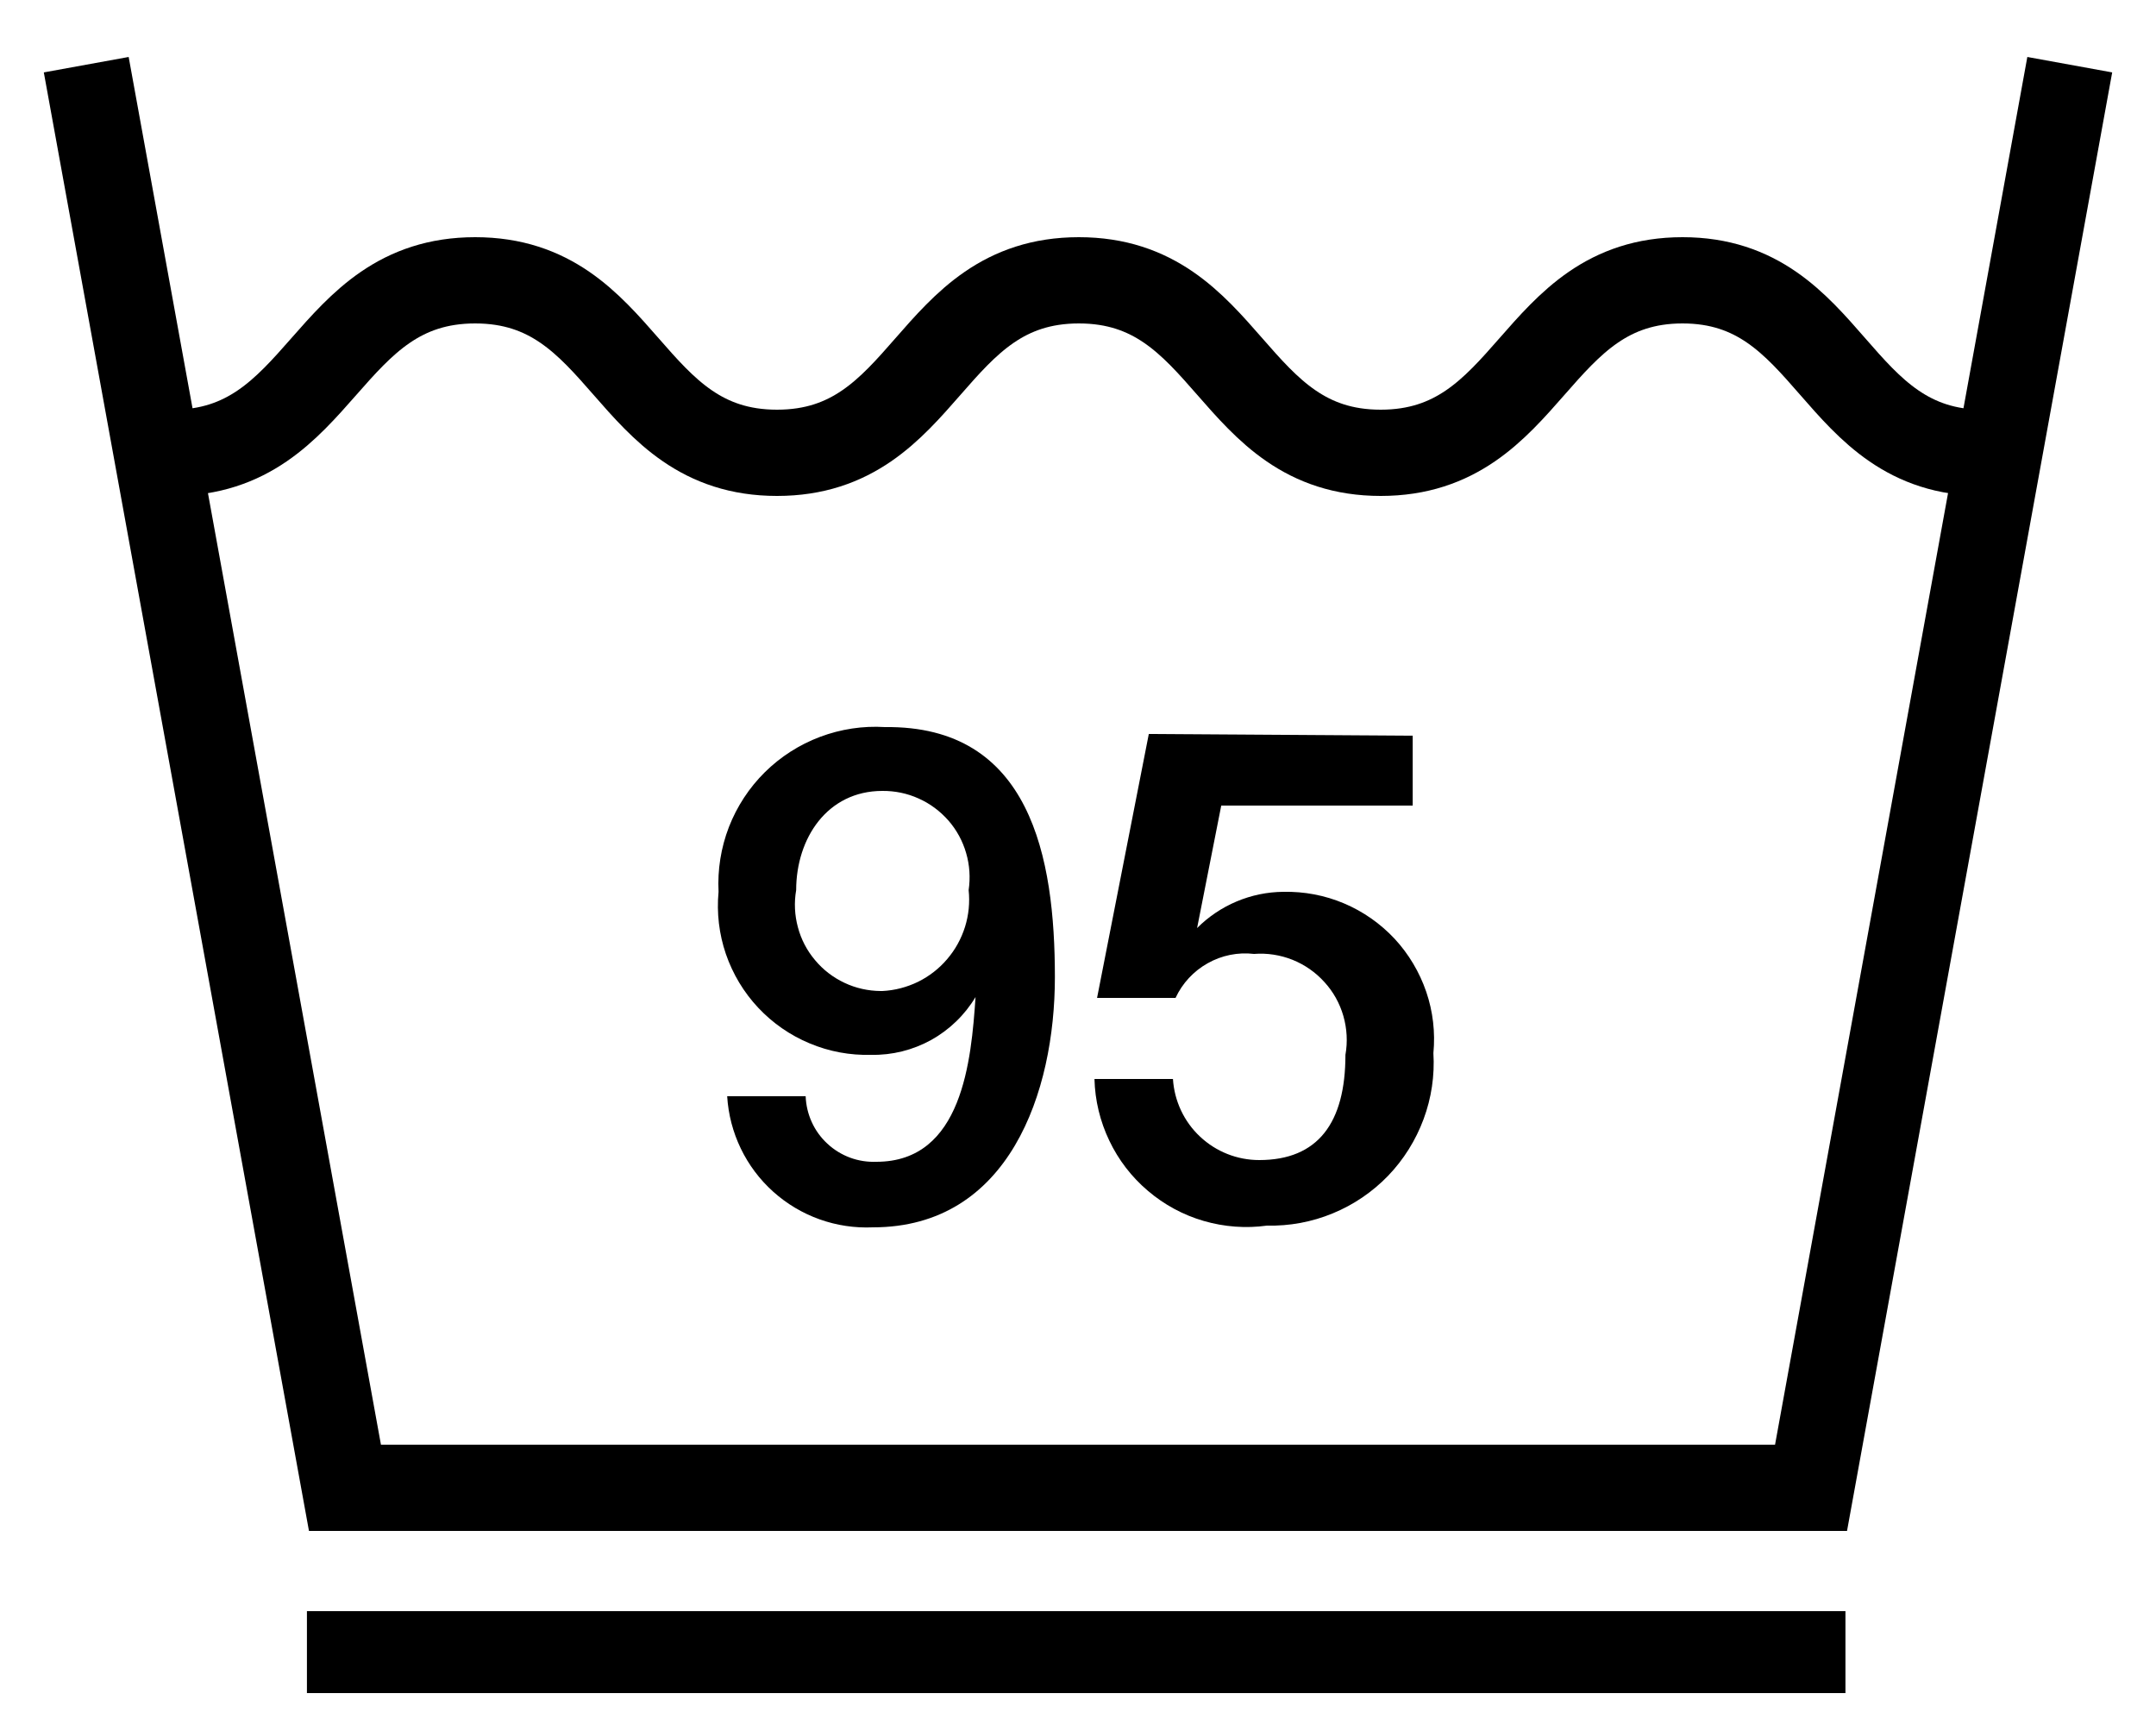 <svg width="25" height="20" viewBox="0 0 25 20" fill="none" xmlns="http://www.w3.org/2000/svg">
<path d="M21.399 18.68H3.559V19.63H21.399V18.68Z" fill="black"/>
<path d="M24 0.75L21 17.25H4L1 0.75" stroke="black" stroke-miterlimit="10"/>
<path d="M23 5.25C21.25 5.25 21.25 3.25 19.51 3.25C17.77 3.25 17.76 5.25 16.01 5.25C14.26 5.25 14.26 3.25 12.51 3.25C10.76 3.25 10.76 5.25 9.01 5.25C7.26 5.25 7.26 3.25 5.51 3.25C3.76 3.25 3.75 5.25 2 5.25" stroke="black" stroke-miterlimit="10"/>
<path d="M12.232 11.33C12.232 12.66 11.702 14.23 10.122 14.23C9.697 14.249 9.282 14.101 8.965 13.816C8.649 13.532 8.458 13.135 8.432 12.71H9.342C9.346 12.814 9.37 12.916 9.413 13.01C9.456 13.105 9.518 13.19 9.594 13.26C9.67 13.331 9.76 13.386 9.857 13.422C9.954 13.458 10.058 13.474 10.162 13.47C11.162 13.47 11.262 12.29 11.312 11.56C11.187 11.768 11.009 11.94 10.797 12.058C10.584 12.175 10.345 12.235 10.102 12.23C9.857 12.237 9.614 12.192 9.388 12.097C9.162 12.003 8.959 11.862 8.791 11.683C8.624 11.505 8.497 11.293 8.417 11.061C8.338 10.83 8.309 10.584 8.332 10.34C8.319 10.084 8.36 9.828 8.452 9.589C8.545 9.35 8.687 9.133 8.869 8.953C9.051 8.773 9.27 8.633 9.51 8.543C9.75 8.453 10.006 8.414 10.262 8.43C11.952 8.41 12.232 9.94 12.232 11.33ZM10.232 11.49C10.376 11.483 10.516 11.446 10.646 11.383C10.775 11.319 10.89 11.23 10.983 11.12C11.077 11.011 11.147 10.883 11.19 10.746C11.233 10.608 11.247 10.463 11.232 10.32C11.253 10.177 11.244 10.031 11.203 9.891C11.163 9.752 11.093 9.623 10.998 9.514C10.902 9.405 10.785 9.317 10.652 9.258C10.52 9.198 10.377 9.169 10.232 9.17C9.592 9.17 9.232 9.72 9.232 10.32C9.207 10.463 9.214 10.61 9.252 10.75C9.289 10.891 9.357 11.021 9.451 11.132C9.544 11.244 9.66 11.333 9.792 11.395C9.923 11.457 10.066 11.489 10.212 11.49H10.232Z" fill="black"/>
<path d="M16.381 8.53V9.34H14.161L13.881 10.76C14.147 10.494 14.506 10.343 14.881 10.34C15.123 10.335 15.362 10.38 15.584 10.474C15.807 10.568 16.006 10.708 16.171 10.884C16.335 11.061 16.46 11.271 16.538 11.499C16.616 11.727 16.644 11.97 16.621 12.21C16.637 12.47 16.598 12.732 16.507 12.976C16.416 13.221 16.276 13.445 16.095 13.633C15.913 13.821 15.695 13.969 15.454 14.068C15.212 14.168 14.953 14.216 14.691 14.21C14.446 14.244 14.196 14.225 13.958 14.156C13.72 14.087 13.5 13.968 13.311 13.807C13.122 13.647 12.969 13.448 12.863 13.225C12.756 13.001 12.697 12.758 12.691 12.51H13.601C13.617 12.764 13.729 13.004 13.915 13.178C14.101 13.353 14.346 13.45 14.601 13.45C15.281 13.45 15.601 13.02 15.601 12.23C15.628 12.08 15.619 11.926 15.577 11.779C15.535 11.633 15.46 11.498 15.357 11.386C15.255 11.273 15.129 11.185 14.987 11.128C14.846 11.072 14.693 11.048 14.541 11.06C14.355 11.038 14.167 11.076 14.004 11.168C13.841 11.259 13.71 11.4 13.631 11.57H12.721L13.321 8.51L16.381 8.53Z" fill="black"/>
</svg>
